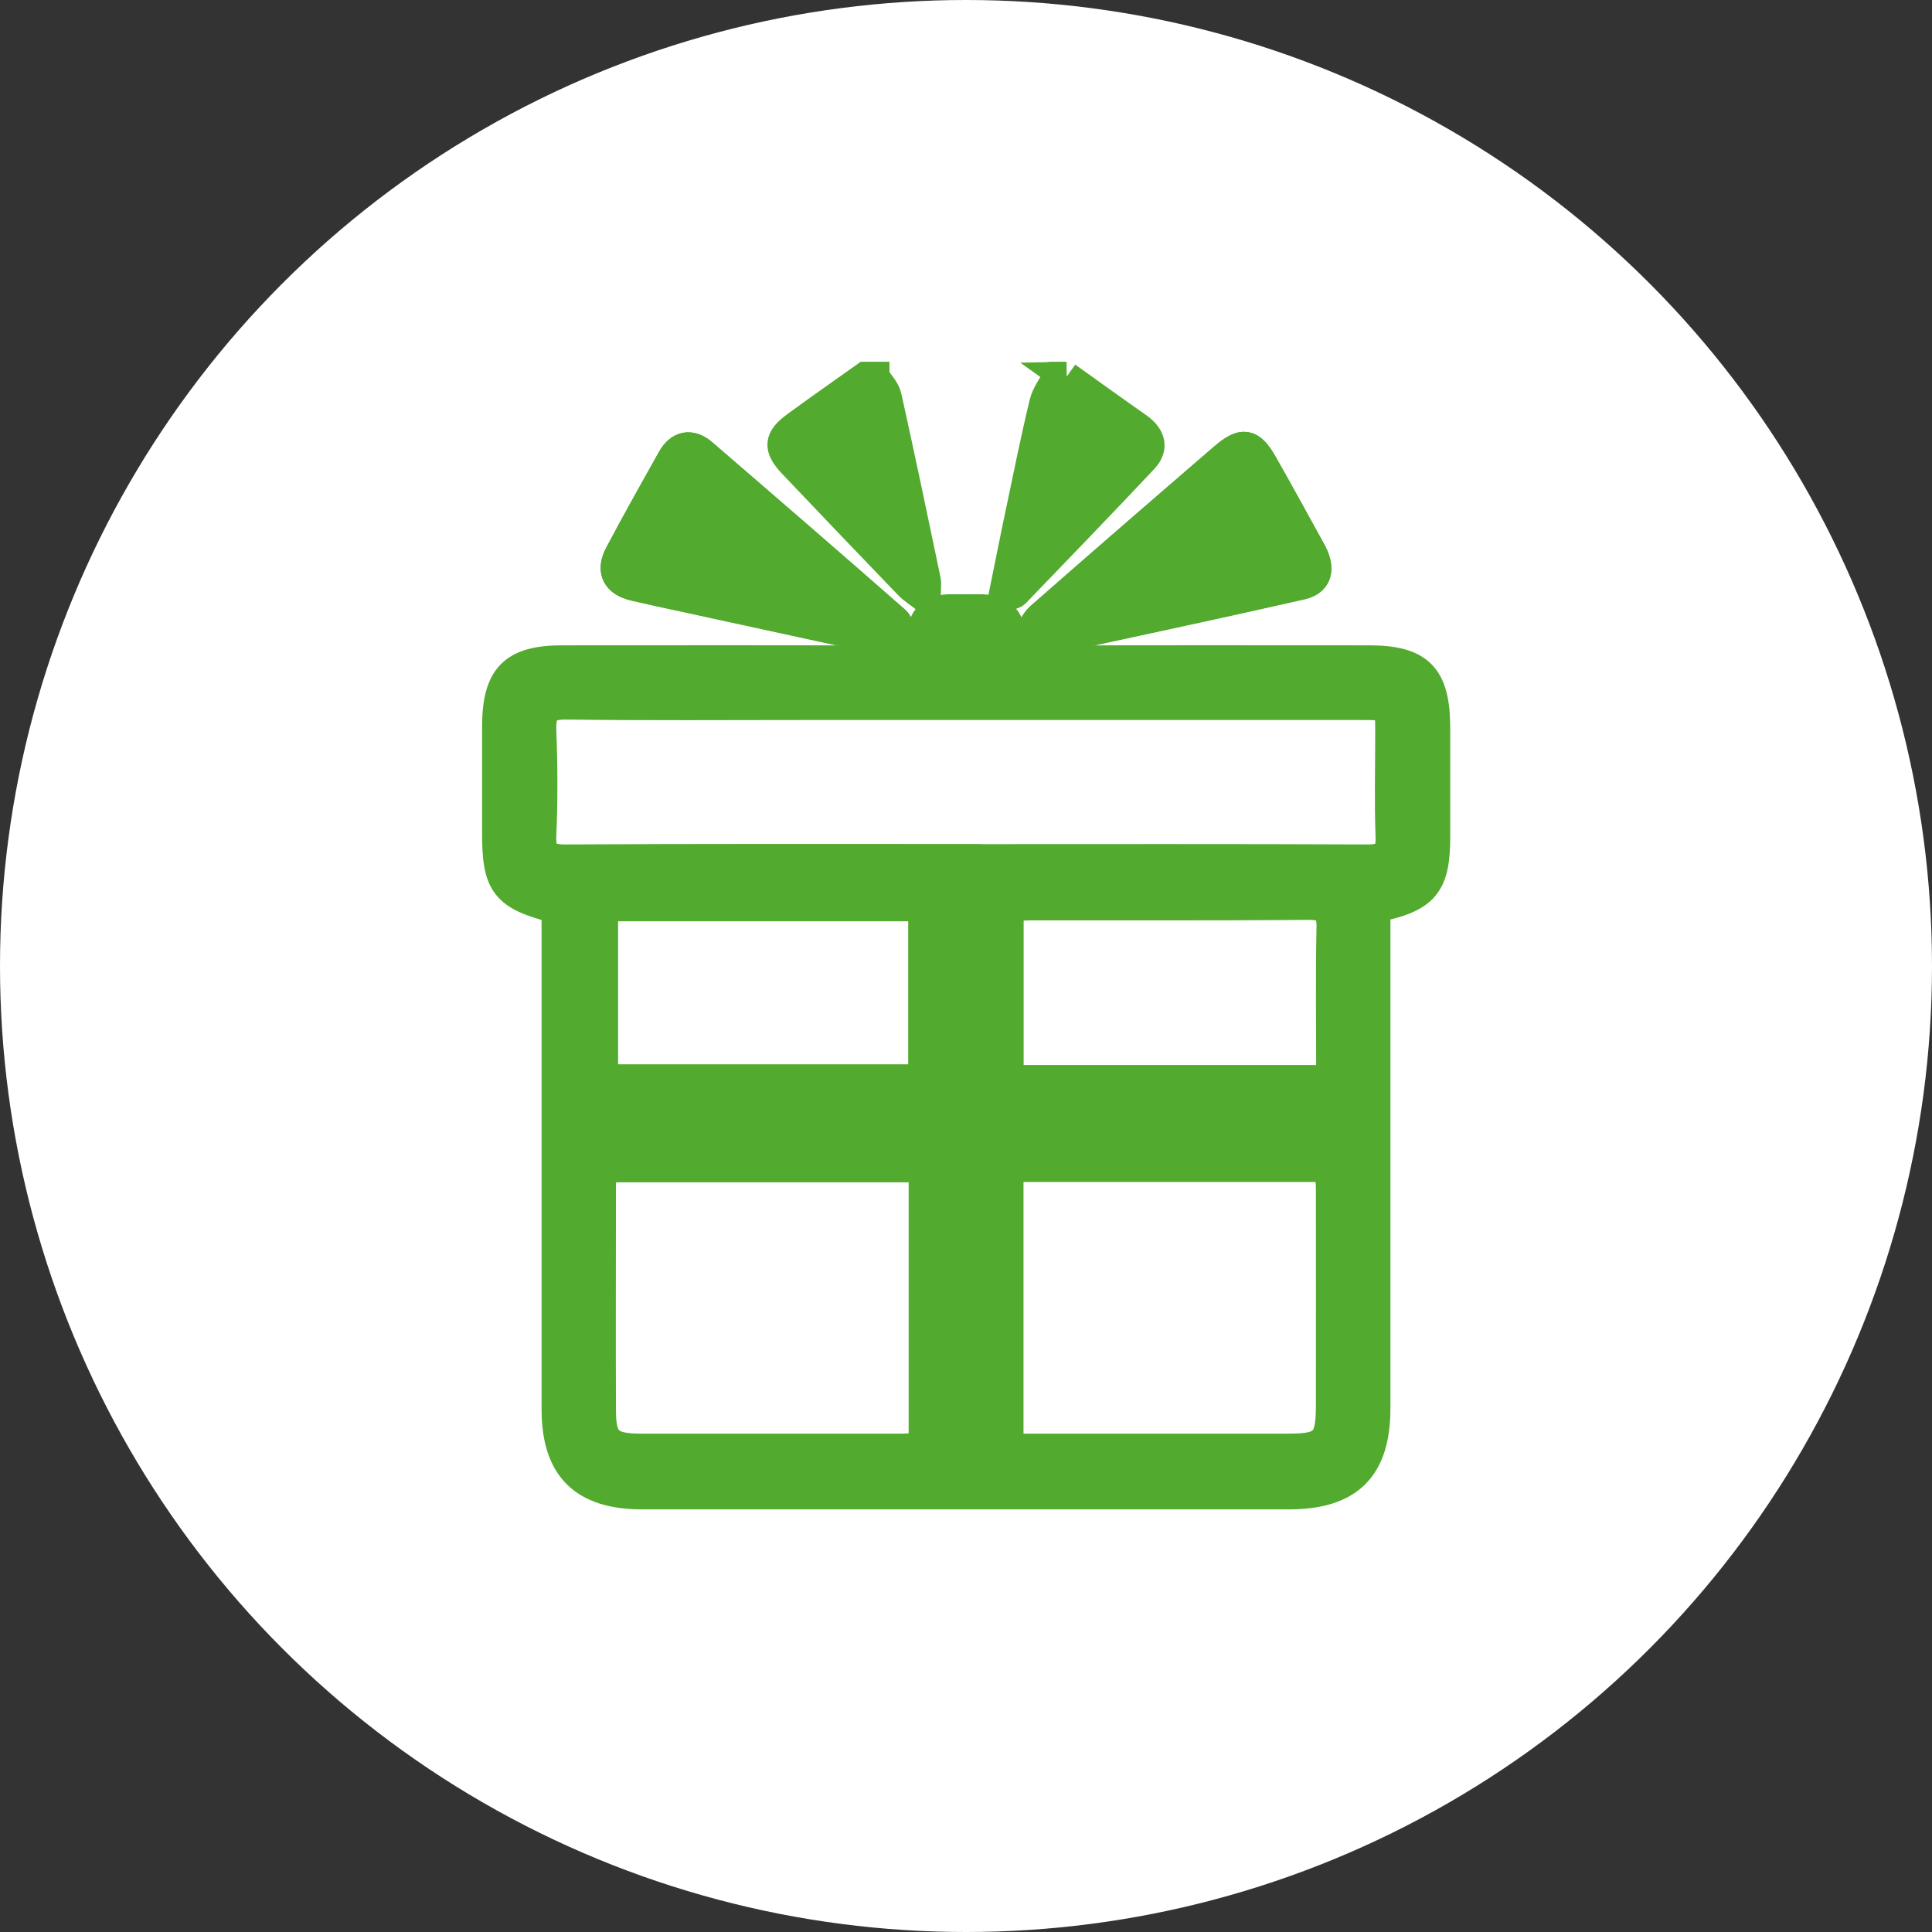 <?xml version="1.0" encoding="UTF-8"?>
<svg id="_レイヤー_2" data-name="レイヤー_2" xmlns="http://www.w3.org/2000/svg" viewBox="0 0 127 127">
  <rect x="0" y="0" width="127" height="127" fill="#333333" stroke="none"/>
  <defs>
    <style>
      .cls-1 {
        fill: #fff;
      }

      .cls-2 {
        fill: #52aa2e;
        stroke: #52aa2e;
        stroke-miterlimit: 10;
        stroke-width: 2px;
      }
    </style>
  </defs>
  <g id="_レイヤー_3" data-name="レイヤー_3">
    <g>
      <circle class="cls-1" cx="63.5" cy="63.5" r="63.5"/>
      <g>
        <path class="cls-2" d="M59.46,42.37c-.3-.77-.34-1.3-.63-1.55-4.2-3.68-8.42-7.34-12.65-10.98-.79-.68-1.5-.53-2,.37-1.16,2.08-2.34,4.16-3.45,6.27-.55,1.04-.17,1.75.98,2.02,1.11.26,2.23.5,3.35.74,4.64,1.01,9.29,2.02,14.4,3.13Z"/>
        <path class="cls-2" d="M67.6,41.9c.13.12.26.24.39.35,5.85-1.27,11.71-2.51,17.55-3.84,1.22-.28,1.14-1.24.62-2.17-1.06-1.92-2.11-3.85-3.2-5.76-.77-1.35-1.26-1.43-2.47-.4-4.05,3.49-8.09,6.99-12.11,10.52-.36.32-.53.86-.79,1.29Z"/>
        <path class="cls-2" d="M57.47,24.78c.27.43.69.83.8,1.3.89,4.01,1.73,8.03,2.57,12.05.06.27,0,.56,0,1.15-.48-.37-.81-.57-1.07-.84-2.55-2.65-5.1-5.31-7.63-7.98-.99-1.05-.93-1.6.22-2.44,1.5-1.1,3.02-2.16,4.54-3.24.19,0,.38,0,.57,0Z"/>
        <path class="cls-2" d="M70.1,24.78c1.55,1.11,3.1,2.23,4.66,3.32.81.57,1.1,1.28.39,2.04-2.78,2.96-5.61,5.88-8.43,8.81-.11.11-.32.13-.75.29.4-1.96.74-3.71,1.11-5.45.51-2.43,1-4.87,1.58-7.28.15-.61.58-1.15.88-1.73.19,0,.38,0,.57,0Z"/>
        <path class="cls-2" d="M90.4,59.65c0,.64,0,1.2,0,1.77,0,10.38,0,20.76,0,31.14,0,3.93-1.74,5.66-5.7,5.66-14.16,0-28.31,0-42.47,0-3.86,0-5.63-1.75-5.63-5.59,0-10.43,0-20.85,0-31.28,0-.56,0-1.13,0-1.64-3.37-.86-3.91-1.56-3.91-4.93,0-2.34,0-4.69,0-7.03.01-3.25,1.08-4.33,4.29-4.33,7.37,0,14.73-.02,22.1.02,1.14,0,1.67-.25,1.58-1.49-.09-1.31.65-1.92,1.95-1.89.57.01,1.15,0,1.72,0,1.33-.02,2.15.57,2.04,1.96-.1,1.2.44,1.42,1.5,1.42,7.37-.04,14.73-.02,22.1-.02,3.31,0,4.35,1.06,4.36,4.4,0,2.39,0,4.78,0,7.17,0,3.15-.68,3.99-3.91,4.65ZM63.48,56.49c8.8,0,17.61-.02,26.41.02,1.2,0,1.58-.36,1.53-1.55-.08-2.25-.02-4.5-.02-6.75,0-1.88,0-1.88-1.9-1.88-12.2,0-24.4,0-36.6,0-5.22,0-10.43.04-15.65-.03-1.35-.02-1.73.43-1.68,1.73.09,2.29.1,4.6,0,6.89-.06,1.3.41,1.6,1.64,1.59,8.76-.05,17.51-.03,26.27-.03ZM60.73,76.72h-21.13c-.05.47-.11.85-.11,1.22,0,4.93-.02,9.85,0,14.78,0,2.04.52,2.51,2.59,2.52,5.74,0,11.48,0,17.22,0,.46,0,.91-.06,1.43-.1v-18.43ZM66.28,76.7v18.54c.57,0,1.04,0,1.5,0,5.64,0,11.29,0,16.93,0,2.35,0,2.78-.42,2.79-2.75.01-4.78,0-9.57,0-14.35,0-.46-.07-.92-.11-1.44h-21.12ZM60.7,59.56h-21.07v11.4h21.07v-11.4ZM87.52,71c0-3.46-.05-6.75.02-10.03.03-1.23-.43-1.51-1.58-1.5-6.07.05-12.14.02-18.2.03-.46,0-.92.05-1.47.08v11.43h21.23Z"/>
        <path class="cls-2" d="M59.46,42.37c-5.11-1.11-9.76-2.12-14.4-3.13-1.12-.24-2.24-.48-3.35-.74-1.15-.27-1.53-.98-.98-2.02,1.11-2.11,2.29-4.19,3.45-6.27.5-.9,1.21-1.05,2-.37,4.23,3.65,8.46,7.3,12.65,10.98.29.25.33.78.63,1.55Z"/>
        <path class="cls-2" d="M67.6,41.9c.26-.44.43-.97.79-1.29,4.02-3.53,8.06-7.03,12.11-10.52,1.2-1.03,1.69-.95,2.47.4,1.09,1.91,2.14,3.84,3.2,5.76.51.93.59,1.89-.62,2.17-5.84,1.33-11.7,2.57-17.55,3.84-.13-.12-.26-.24-.39-.35Z"/>
      </g>
    </g>
  </g>
</svg>